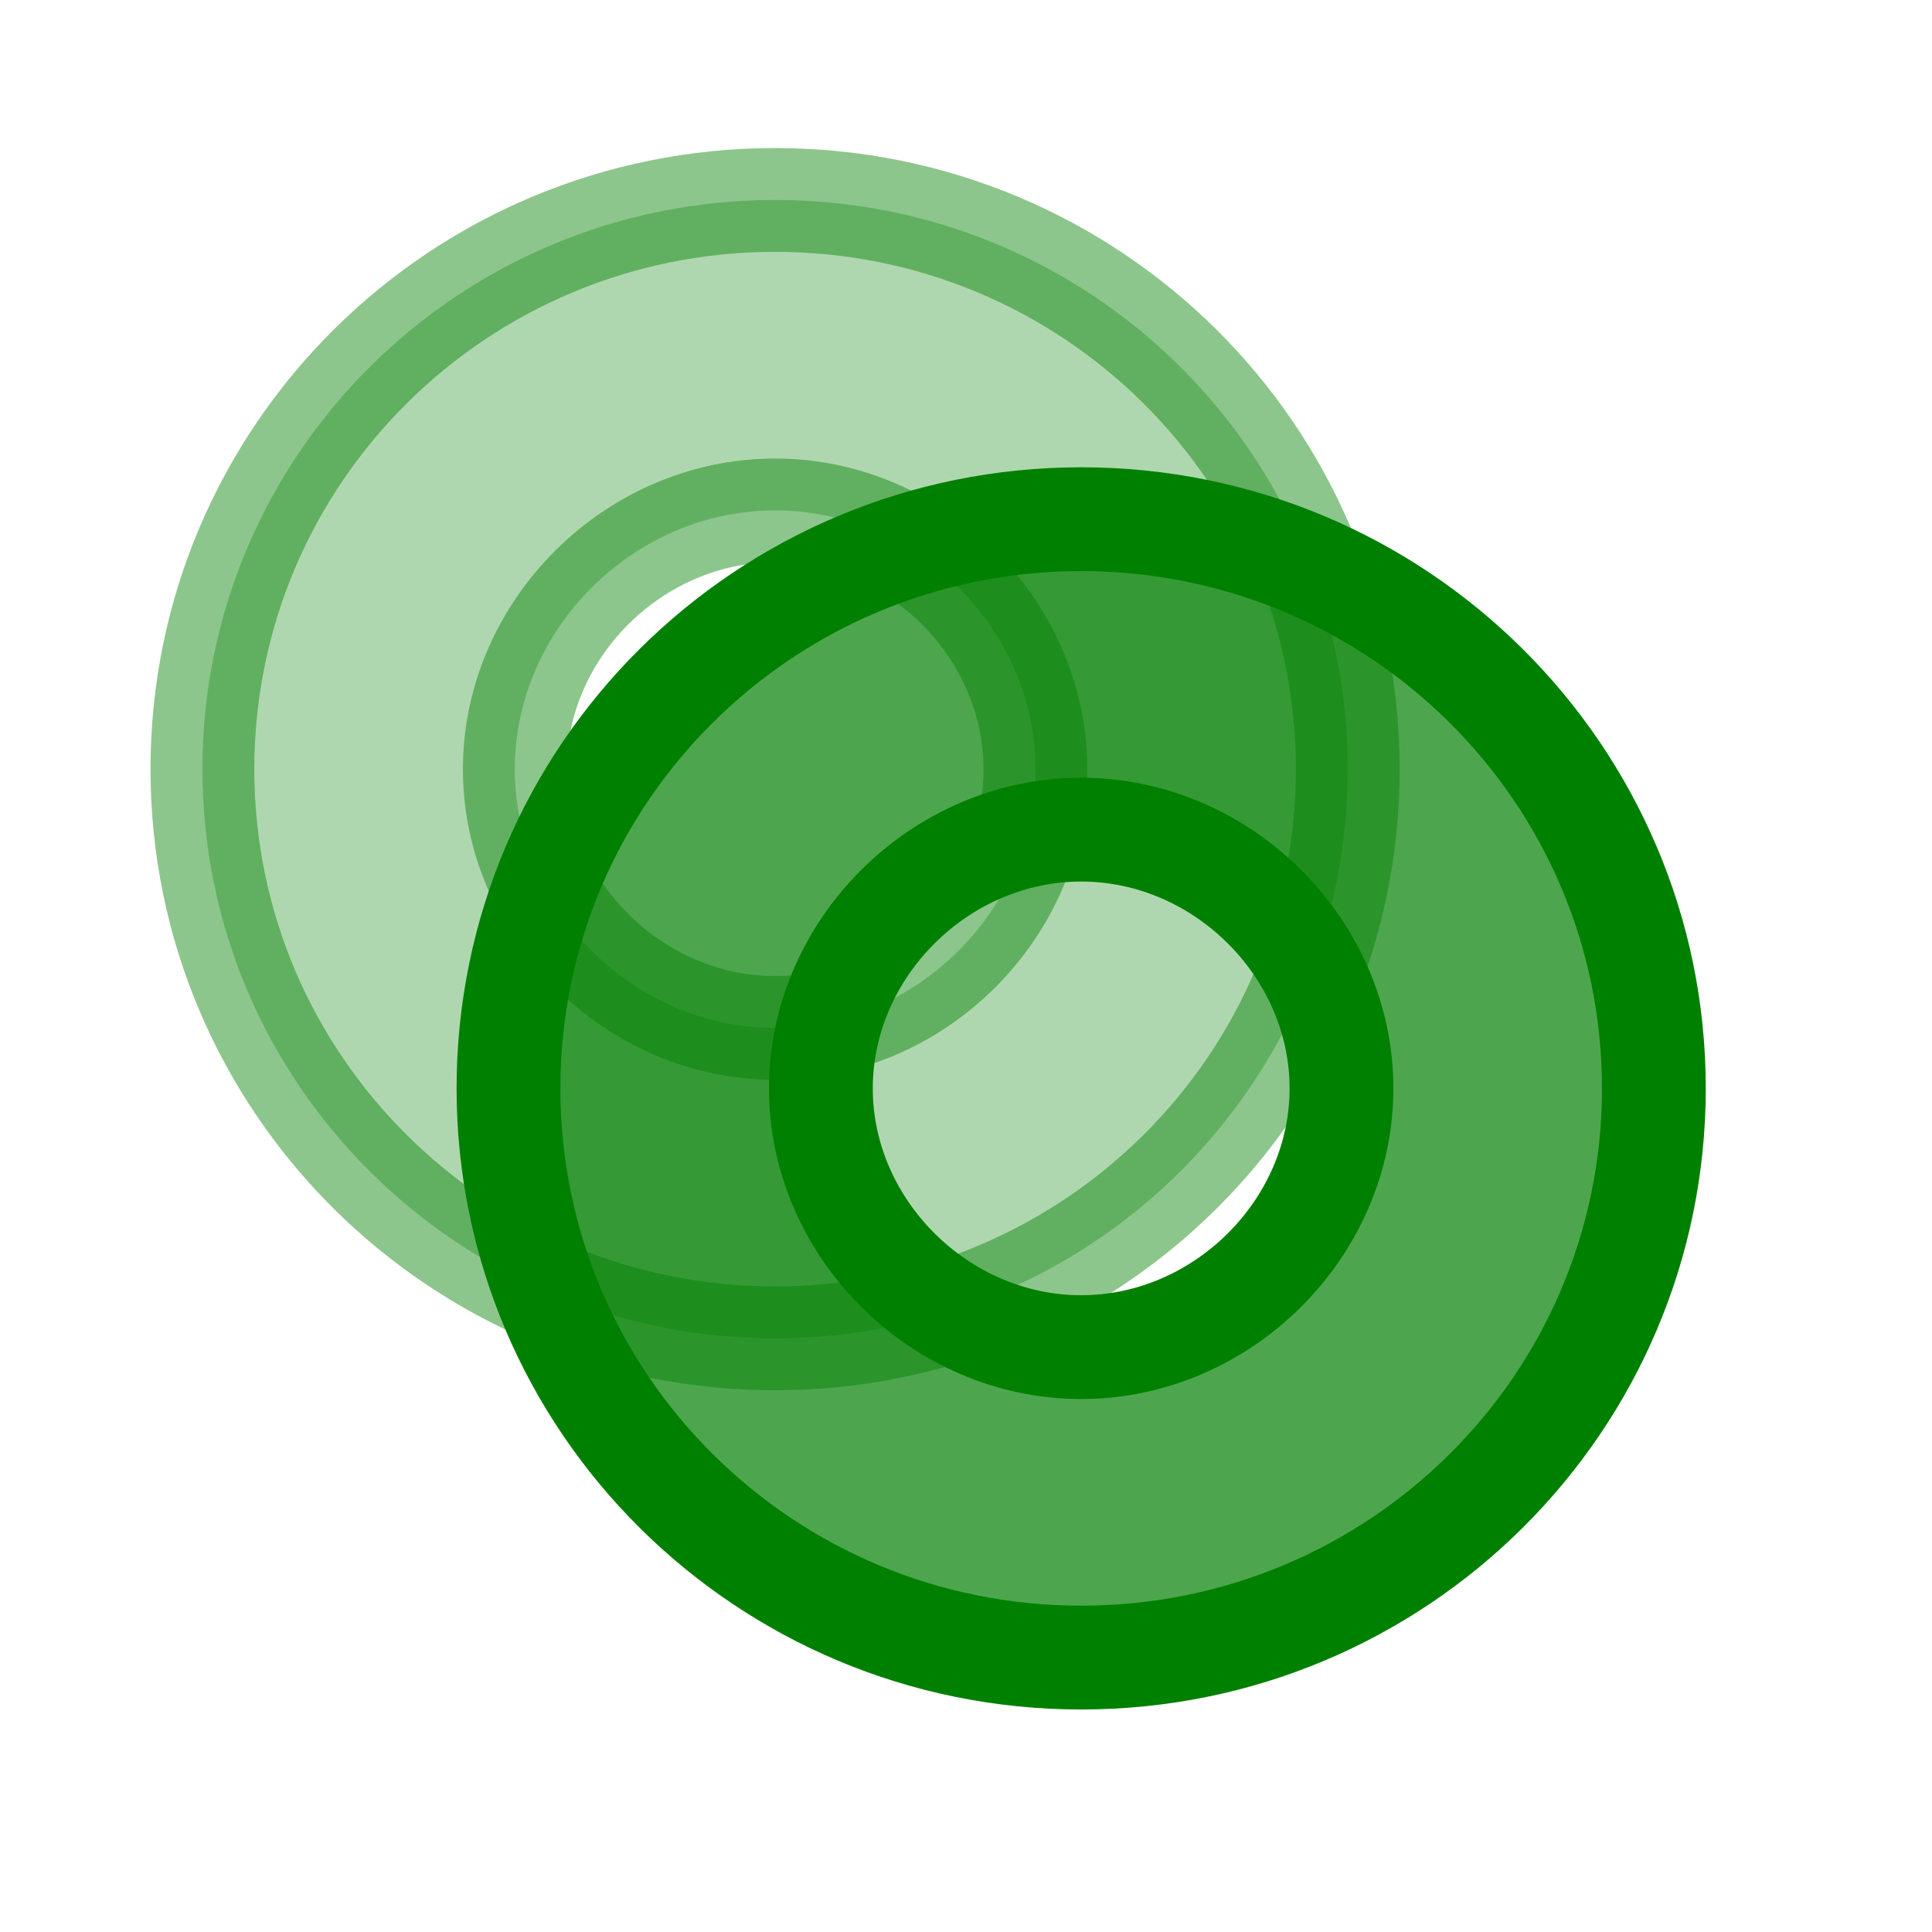 <?xml version="1.0" encoding="UTF-8" standalone="no"?>
<!-- Created with Inkscape (http://www.inkscape.org/) -->

<svg
   xmlns:dc="http://purl.org/dc/elements/1.1/"
   xmlns:cc="http://creativecommons.org/ns#"
   xmlns:rdf="http://www.w3.org/1999/02/22-rdf-syntax-ns#"
   xmlns:svg="http://www.w3.org/2000/svg"
   xmlns="http://www.w3.org/2000/svg"
   xmlns:sodipodi="http://sodipodi.sourceforge.net/DTD/sodipodi-0.dtd"
   xmlns:inkscape="http://www.inkscape.org/namespaces/inkscape"
   version="1.1"
   width="26"
   height="26"
   id="svg8431"
   inkscape:version="0.91 r"
   sodipodi:docname="duplicate_pad.svg">
  <sodipodi:namedview
     pagecolor="#ffffff"
     bordercolor="#666666"
     borderopacity="1"
     objecttolerance="10"
     gridtolerance="10"
     guidetolerance="10"
     inkscape:pageopacity="0"
     inkscape:pageshadow="2"
     inkscape:window-width="1618"
     inkscape:window-height="865"
     id="namedview3013"
     showgrid="true"
     inkscape:zoom="36.307692"
     inkscape:cx="3.5823206"
     inkscape:cy="10.90431"
     inkscape:window-x="0"
     inkscape:window-y="28"
     inkscape:window-maximized="0"
     inkscape:current-layer="svg8431">
    <inkscape:grid
       type="xygrid"
       id="grid4135" />
  </sodipodi:namedview>
  <defs
     id="defs8433" />
  <path
     d="m 10.431,2.691 c -4.258,0 -7.707,3.428 -7.707,7.66 0,4.232 3.449,7.66 7.707,7.66 4.258,0 7.707,-3.428 7.707,-7.66 0,-4.232 -3.449,-7.66 -7.707,-7.66 z m 0,4.178 c 1.898,0 3.503,1.595 3.503,3.482 0,1.887 -1.605,3.482 -3.503,3.482 -1.898,0 -3.503,-1.595 -3.503,-3.482 0,-1.887 1.605,-3.482 3.503,-3.482 z"
     id="path3763-6"
     style="opacity:0.448;fill:#008000;fill-opacity:0.698;stroke:#008000;stroke-width:1.397;stroke-linecap:round;stroke-linejoin:round;stroke-miterlimit:4;stroke-dasharray:none;stroke-opacity:1"
     inkscape:connector-curvature="0" />
  <path
     d="m 14.55,6.987 c -4.258,0 -7.707,3.428 -7.707,7.66 0,4.232 3.449,7.66 7.707,7.66 4.258,0 7.707,-3.428 7.707,-7.66 0,-4.232 -3.449,-7.66 -7.707,-7.66 z m 0,4.178 c 1.898,0 3.503,1.595 3.503,3.482 0,1.887 -1.605,3.482 -3.503,3.482 -1.898,0 -3.503,-1.595 -3.503,-3.482 0,-1.887 1.605,-3.482 3.503,-3.482 z"
     id="path3763"
     style="fill:#008000;fill-opacity:0.698;stroke:#008000;stroke-width:1.397;stroke-linecap:round;stroke-linejoin:round;stroke-miterlimit:4;stroke-dasharray:none;stroke-opacity:1"
     inkscape:connector-curvature="0" />
</svg>
